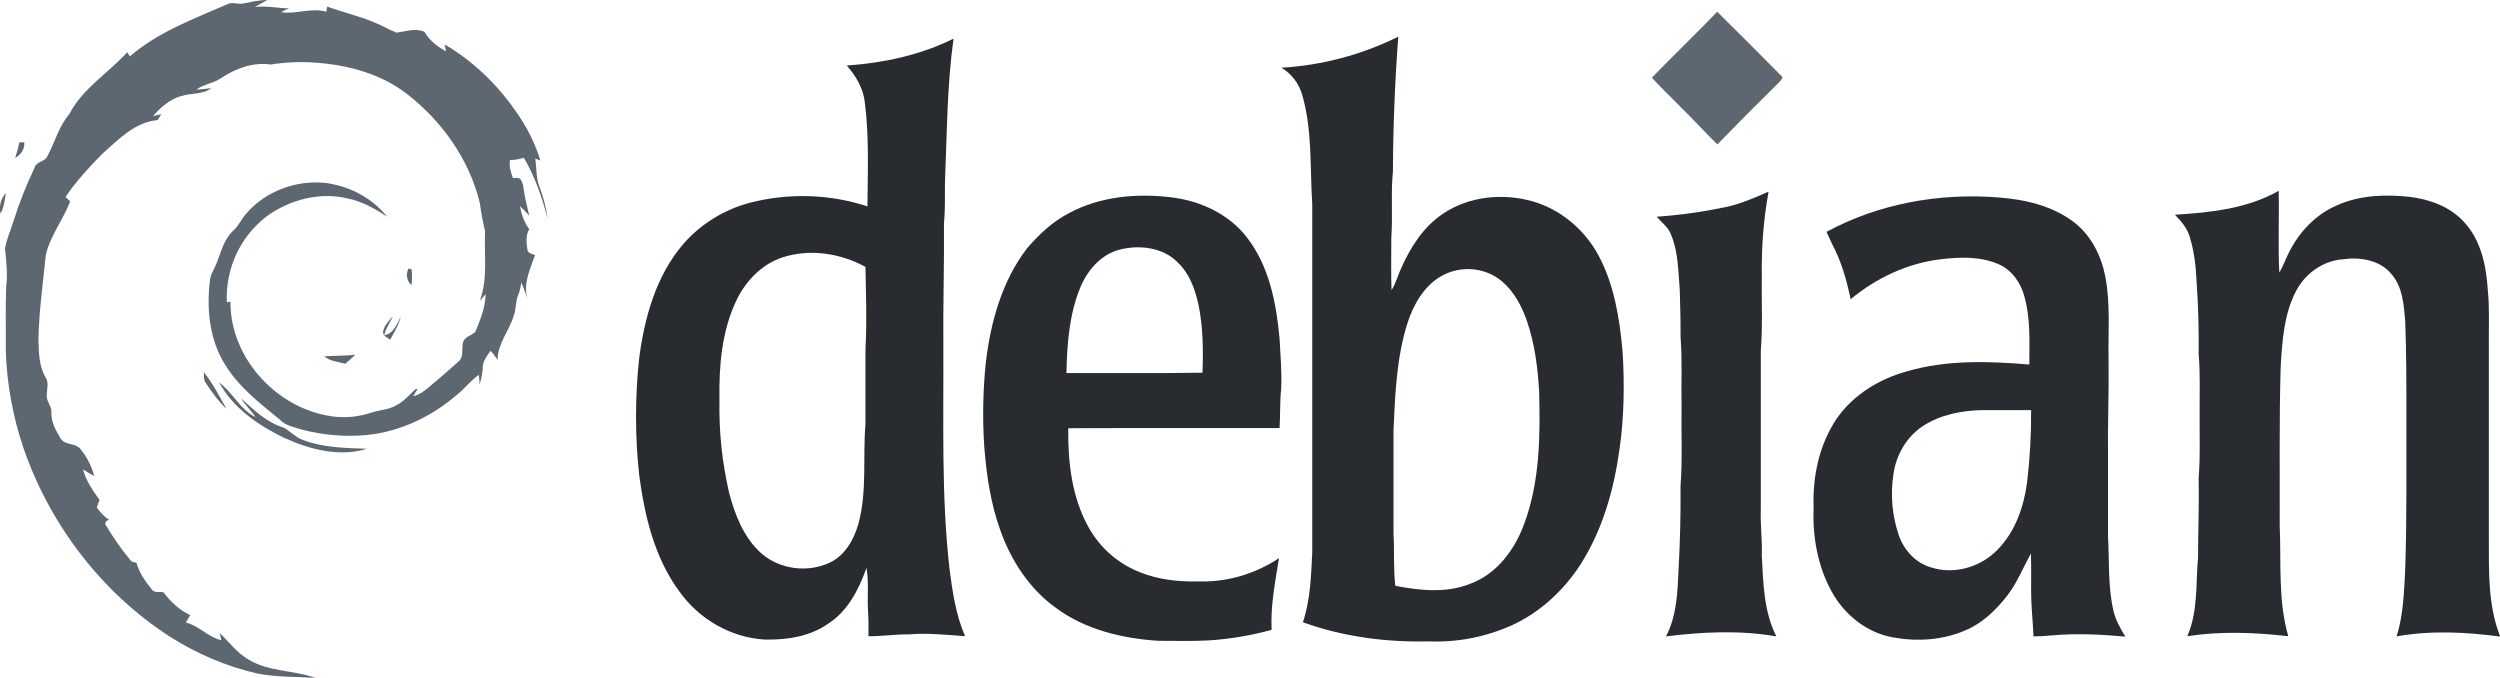 <?xml version="1.0" encoding="UTF-8"?> <svg xmlns="http://www.w3.org/2000/svg" xmlns:xlink="http://www.w3.org/1999/xlink" version="1.1" id="Layer_1" x="0px" y="0px" viewBox="0 0 1255.1 340.3" style="enable-background:new 0 0 1255.1 340.3;" xml:space="preserve"> <style type="text/css"> .st0{fill:#5D6771;} .st1{fill:#282C31;} </style> <path class="st0" d="M121.9,1.8C126,1,130,0,134.2,0c-2.1,1.2-4.1,2.3-6.2,3.5c5.7-0.7,11.4,0.6,17.1,0.7c-1.4,0.5-2.7,1.2-4,1.9 c7.6,1.2,15.1-2.4,22.7-0.2l0.5-2.6c7.8,2.9,15.9,4.7,23.5,7.9c3.9,1.5,7.4,3.7,11.3,5.2c4.6-0.6,9.5-2.5,14-0.4 c2.5,4.4,6.6,7.4,10.9,9.9c-0.3-1.2-0.6-2.4-0.8-3.6c16.2,9.4,29.6,23.3,39.4,39.1c3.7,6,6.6,12.4,8.7,19.2l-2.6-1 c0.8,4.8,0.3,9.8,2.2,14.3c2,5.2,3.3,10.6,4.1,16c-2.8-10.6-6.4-21.2-12-30.7c-2.3,0.7-4.6,1.1-7,1.2c-0.5,3.1,0.5,6.1,1.5,9 c1.2,0.1,2.8-0.5,3.8,0.6c1,1.5,1.5,3.2,1.6,4.9c0.6,4.5,1.8,9,2.8,13.4c-1.5-1.6-3-3.3-4.6-4.8c0.6,4.2,2.2,8.2,4.6,11.6 c-1.9,3.1-1.4,6.9-0.9,10.3c0.2,1.8,2.4,2,3.8,2.7c-2.4,7-6.1,14.2-3.8,21.8c-1-2.7-1.9-5.5-3.1-8.1c-0.2,1.8-0.6,3.7-1.2,5.4 c-1.8,3.6-1.2,7.7-2.6,11.4c-2.3,7.5-8.1,14-8.1,22.1c-1-1.6-2.2-3.2-3.5-4.6c-1.6,2.4-3.7,4.8-3.9,7.8c-0.1,3.1-0.7,6.1-1.6,9.1 c-0.1-1.6-0.2-3.2-0.4-4.8c-3.9,2.7-6.8,6.5-10.4,9.5c-12.8,11.2-28.8,19-45.8,20.7c-11,1-22.2,0.1-32.9-2.8 c-3.8-1.2-8.1-1.9-10.9-5c-9.8-8-20.2-16-27-26.9c-8.2-12.6-9.8-28.3-8-42.9c0.2-3.1,2.2-5.6,3.2-8.4c2.4-5.7,3.7-12.2,8.5-16.6 c2.9-2.6,4.3-6.3,6.9-9c9.6-10.9,24.7-16.4,39.1-15c12,1.5,23.7,7.4,31.2,17c-6.1-4.1-12.7-7.8-20-9.2c-13.8-3.3-28.5,0.6-40,8.7 c-13.6,10.2-21.2,26.5-20.4,43.5l1.8-0.4c-0.3,29.1,24.7,55.3,53.4,57.9c5.8,0.5,11.7-0.3,17.2-2.1c4.1-1.4,8.6-1.4,12.4-3.6 c3.9-1.9,6.8-5.3,9.9-8.2l1.1-0.2c-0.7,1.3-1.5,2.5-2.3,3.7c3.1-0.6,5.6-2.6,7.9-4.5c5.1-4.2,10.1-8.6,15-13 c2.6-2.3,1.4-6.1,2.1-9.1c0.4-3.2,4.2-3.7,6.2-5.6c2.5-6.1,5.1-12.4,5.2-19c-1,1.1-1.9,2.2-2.9,3.3c4.1-11.1,2.1-23.2,2.6-34.8 c-1-4.7-2-9.4-2.6-14.2c-5.2-21.8-18.9-41-36.3-54.6c-13-10.2-29.5-14.7-45.7-15.9c-7.7-0.6-15.4-0.3-23,0.9 c-8.8-1.3-17.7,2-24.9,6.8c-3.8,2.7-8.8,3-12.4,5.8c2.5-0.1,5-0.5,7.5-0.7c-4.4,3.3-10.1,2.3-15.1,3.9c-5.7,1.6-10.4,5.7-14.2,10.1 c1.4-0.3,2.8-0.6,4.2-1c-0.6,1-1.3,2-1.9,3c-11.5,1-19.8,9.9-27.9,17.1C44.7,84,38.2,91,32.9,98.9l2.3,2.2 c-3.4,9.2-10,17.2-12.2,26.9C21.6,142,19.6,156,19.3,170c0.2,6.5,0.1,13.4,3.5,19.3c1.9,2.7,0.7,6,0.7,9c-0.4,3.1,2.4,5.4,2.3,8.4 c-0.3,4.8,2.1,9.2,4.5,13.2c2.1,3.9,7.7,2.2,10.2,5.7c3.2,3.9,5.5,8.5,6.8,13.4c-1.9-1-3.8-2.2-5.6-3.3c1.5,5.7,4.9,10.6,8.3,15.3 c-0.5,1.3-1,2.5-1.4,3.8c1.7,2.4,3.8,4.6,6.3,6.3c-2,0-2.6,1.9-1.3,3.3c3.5,5.8,7.3,11.3,11.6,16.5c0.7,1.2,2.1,1.4,3.3,1.6 c1.4,5,4.4,9.4,7.7,13.4c1.3,1.9,3.9,1.1,5.8,1.4c3.6,4.7,8,9,13.5,11.5c-0.7,1.2-1.4,2.5-2.2,3.7c6.6,1.7,11.2,7.4,17.8,8.9 c-0.2-1.2-0.5-2.4-0.8-3.6c4.8,4.6,8.8,10.1,14.6,13.4c10.1,6.1,22.5,5.2,33.3,9.1c-9.7-0.6-19.6-0.3-29.2-2.2 c-15.5-3.6-30.2-9.9-43.6-18.4c-34.2-22-60.2-56.1-73.5-94.4c-5.4-15.9-8.5-32.6-9-49.4c0.1-10.7-0.2-21.3,0.2-32 c0.8-6.4,0.1-12.7-0.6-19c0.8-5,3-9.6,4.4-14.3c2.9-9.1,6.4-17.9,10.5-26.5c0.9-3.2,5.1-2.7,6.4-5.7c3.8-7,5.7-15,11-21.1 c6.6-12.9,19.6-20.6,29.1-31.1c0.3,0.5,1,1.6,1.3,2.1C79.3,16.1,97.2,9.5,114.2,2.1C116.6,0.8,119.3,2.3,121.9,1.8z"></path> <path class="st0" d="M829.3,39c10.8-11.2,22.1-21.9,32.8-33.1c10.8,10.6,21.4,21.3,32,32c1.9,1.2-0.5,2.7-1.3,3.8 c-10.3,10.1-20.5,20.4-30.6,30.8c-6.2-6-12-12.5-18.2-18.5C839.2,49,834,44.2,829.3,39z"></path> <path class="st0" d="M9.7,71.5l2.5-0.1c0.3,3.5-1.7,6.2-4.6,7.9C8.5,76.7,9.2,74.1,9.7,71.5z"></path> <path class="st0" d="M0.3,107.3c-0.9-3.7,0.1-7.6,2.6-10.4C2.5,100.5,1.9,104.1,0.3,107.3z"></path> <path class="st0" d="M205.1,134.8l1.6,0.5c0.2,2.6,0.2,5.3-0.1,7.9C204.2,141.1,203.6,137.6,205.1,134.8z"></path> <path class="st0" d="M192.4,166.2c0.6-2.9,2.8-5.2,4.8-7.3c-1.4,3.1-3.6,6-4.3,9.4c4.8-0.8,6.3-5.6,8.3-9.3c-1,4.2-3.3,7.8-5.3,11.5 C194.4,169.4,191.8,168.6,192.4,166.2z"></path> <path class="st0" d="M162.8,178.9c5.2-0.4,10.4-0.2,15.6-0.8c-1.7,1.6-3.4,3.1-5.1,4.5C169.7,181.6,165.7,181.4,162.8,178.9z"></path> <path class="st0" d="M102.3,186.8c4.5,5.6,7.8,12.1,11.4,18.4c-4.2-3.8-7.4-8.5-10.5-13.1C102.1,190.5,102.5,188.5,102.3,186.8z"></path> <path class="st0" d="M110,192c6.8,5,10.5,13.6,18.3,17.4c-2.2-3.3-5.2-6-7.3-9.4c6.5,5.8,12.9,12.2,21.5,14.7c3.3,1.9,6,4.9,9.6,6.2 c10.3,3.9,21.4,4,32.2,4.4c-14,4.3-29,0.3-41.9-5.6C129.6,213.5,117,204.8,110,192z"></path> <g> <g> <path class="st1" d="M643.3,34c20.4-1.2,40.4-6.5,58.7-15.6c-1.7,22.5-2.6,45.1-2.7,67.7c-1.1,11,0,22-0.8,33 c0,8.8-0.2,17.6,0.1,26.5c2.2-3.2,3-7,4.6-10.4c4.7-10.7,11.2-21.2,21.1-27.8c13-8.9,30.2-10.6,45.2-6.3c14,4,26,14.2,32.9,26.9 c8,14.8,10.7,31.8,12.2,48.4c1,16.3,0.8,32.8-1.5,48.9c-2.8,20.4-8.5,40.7-19.7,58.2c-8.3,12.8-19.9,23.6-33.7,30.1 c-13.3,6.1-27.8,9-42.4,8.4c-21.4,0.5-43-2.3-63.2-9.6c3.8-11.3,4.1-23.3,4.7-35c0-58.3,0-116.7,0-175 c-1.2-18.1,0.1-36.7-4.9-54.3C652.2,41.9,648.4,37,643.3,34z M723.1,138.9c-8.5,5.1-13.5,14.2-16.5,23.3 c-5.5,17.4-6.2,35.8-7,53.8c0,17.3,0,34.7,0,52c0.5,8.7-0.1,17.4,0.9,26.1c12.4,2.4,25.8,3.8,37.8-1.1c13.2-4.9,22.2-17.1,26.9-30 c7.9-21.2,8.1-44.3,7.5-66.7c-0.7-11.8-2.2-23.6-6-34.8c-2.6-7.6-6.5-15.1-12.8-20.4C745.2,134,732.8,133.1,723.1,138.9 L723.1,138.9z"></path> <path class="st1" d="M425.1,32.9c18.5-1.3,36.9-5.2,53.6-13.5c-3.3,24-3.3,48.4-4.3,72.6c-0.1,6.7,0.2,13.4-0.5,20 c0.2,20.7-0.5,41.3-0.3,62c0.2,37.3-1.1,74.6,3.1,111.7c1.5,11.5,3.2,23.1,7.8,33.7c-9.5-0.7-18.9-1.7-28.4-0.9 c-6.7-0.1-13.4,1-20.1,0.9c0-4.2,0.1-8.4-0.2-12.5c-0.5-7.3,0.5-14.6-0.8-21.8c-3.8,10.9-9.5,21.9-19.5,28.2 c-9.1,6.3-20.5,8-31.4,7.8c-17-0.9-33.1-10.2-43-24.1c-12.5-16.9-17.5-38-20.2-58.5c-2.1-19.2-2.1-38.6-0.1-57.9 c2.6-20.8,8.5-42.3,22.5-58.4c8.8-10,20.5-17.1,33.5-20.5c19.4-4.9,39.7-4.3,58.7,1.9c0.1-17.3,0.9-34.7-1.3-52 C433.5,44.6,429.8,38.2,425.1,32.9z M392.6,129.3c-10.2,3.4-18.2,11.8-22.8,21.3c-7.5,15.6-8.9,33.3-8.6,50.3 c-0.3,15.6,1.3,31.1,4.8,46.3c2.9,11.2,7.4,22.7,16.2,30.6c9.3,8.1,23.4,9.9,34.5,4.6c7.7-3.7,12.1-11.7,14.3-19.6 c4.4-16.3,2.1-33.3,3.5-49.9c0-12.7,0-25.3,0-38c0.8-13.6,0.2-27.3,0-40.9C421.9,127.1,406.5,124.7,392.6,129.3L392.6,129.3z"></path> <path class="st1" d="M1091.9,107.8c17.8-1.1,36.3-3,52.1-12c0.3,13.7-0.4,27.4,0.3,41c2.2-3.6,3.4-7.6,5.5-11.3 c5.1-9.7,13.2-18,23.4-22.4c11.3-5.1,24.1-5.6,36.3-4.3c10.1,1.2,20.3,4.8,27.4,12.5c8.7,9.2,11.4,22.4,12.1,34.7 c0.9,8.7,0.4,17.4,0.5,26v99c0,16.3-0.4,33.2,5.7,48.6c-17.2-2.3-34.8-3.2-52-0.1c3.4-10.8,3.7-22.3,4.3-33.5 c0.9-26,0.5-52,0.6-78c0-15.7,0-31.3-0.6-47c-0.7-8.1-1.3-17-6.9-23.4c-5.8-7.1-15.9-8.7-24.5-7.4c-10,0.7-19,7.3-23.5,16.1 c-6,11.6-6.8,24.9-7.6,37.6c-0.8,26.7-0.4,53.3-0.5,80c0.8,18.5-0.9,37.5,4.3,55.5c-16.8-1.9-33.9-2.6-50.7,0 c5.5-12.5,4.2-26.4,5.4-39.6c0-13.3,0.6-26.7,0.3-40c0.9-10.6,0.4-21.3,0.5-32c-0.1-10,0.4-20-0.5-30c0.1-11.9-0.1-23.8-1-35.7 c-0.3-7.9-1.2-16-3.6-23.6C1097.9,114.4,1095,111,1091.9,107.8z"></path> <path class="st1" d="M866.2,104c7.6-1.6,14.7-4.7,21.7-7.8c-2.5,13.8-3.6,27.8-3.4,41.8c-0.2,12.7,0.5,25.4-0.5,38 c0,26.7,0,53.3,0,80c-0.3,7.7,0.8,15.3,0.5,23c0.7,13.7,1,28.1,7.3,40.5c-18.3-3.2-37-2.3-55.4,0c5.4-10.3,5.8-22.1,6.3-33.5 c0.8-14,1.1-28,1-42c1-13.3,0.3-26.7,0.5-40c-0.2-11.7,0.4-23.4-0.5-35c0.1-7.9-0.2-15.8-0.4-23.7c-0.8-9.3-0.7-19.1-4.5-27.8 c-1.4-3.6-4.7-5.9-7.1-8.7C843.3,108,854.8,106.4,866.2,104z"></path> <path class="st1" d="M536.3,107.2c15.7-8.6,34.4-10.3,52-8.1c14.5,1.8,28.7,8.4,37.7,20.1c11.2,14.4,14.8,33.1,16.4,50.9 c0.4,8.3,1.2,16.6,0.8,25c-0.7,6.6-0.4,13.2-0.8,19.8c-35.4,0.1-70.7-0.1-106.1,0.1c-0.2,17,1.8,34.7,10.2,49.7 c5.8,10.5,15.1,18.5,26.3,22.8c9,3.5,18.7,4.6,28.3,4.4c14.6,0.5,28.9-3.6,41-11.7c-1.9,11.9-4.3,23.9-3.7,36 c-10.2,2.8-20.7,4.6-31.3,5.3c-8.6,0.5-17.2,0.2-25.8,0.2c-18-1.2-36.6-5.6-51.3-16.6c-13.1-9.4-22.3-23.5-27.7-38.6 c-5-13.7-7.1-28.3-8.2-42.8c-0.9-13.9-0.6-27.8,0.8-41.6c2.4-20.3,8.1-41,20.7-57.4C521.6,117.7,528.3,111.4,536.3,107.2z M562.2,125.3c-9.1,2.3-15.8,9.8-19.5,18.2c-5.9,13.8-7,29-7.3,43.8c22.8-0.1,45.5,0.2,68.3-0.2c0.4-11.5,0.3-23.2-2.1-34.5 c-1.7-7.6-4.5-15.4-10.3-20.8C584,124.2,572.1,122.8,562.2,125.3z"></path> <path class="st1" d="M917,116.4c26.2-14.2,56.6-19.6,86.1-17.3c13.5,1,27.4,4.2,38.3,12.6c8.6,6.7,13.6,16.9,15.6,27.4 c2.6,13.8,1.3,27.9,1.6,41.9c0.2,16.3-0.5,32.7-0.3,49c0,13,0,26,0,39c0.7,12.3-0.1,24.8,2.6,37c1,5,3.5,9.3,6.1,13.6 c-12.3-1.1-24.6-1.7-36.9-0.6c-3.1,0.3-6.2,0.5-9.2,0.5c-0.3-7.5-1.2-15-1.2-22.5c0-6.4,0.1-12.7-0.1-19.1 c-4,7.2-7,14.9-12.1,21.4c-5.6,7.1-12.4,13.7-20.9,17.2c-11.3,4.9-24.2,5.7-36.2,3.5c-13.3-2.3-24.7-11.6-31-23.3 c-6.9-12.7-9.5-27.4-8.9-41.7c-0.6-15.7,2.8-31.9,11.7-45c8.3-11.9,21.4-19.8,35.2-23.6c20-5.8,41-5.1,61.4-3.4 c0-11.6,0.7-23.6-2.7-34.9c-1.9-6.6-6.3-12.7-12.8-15.5c-9.2-4-19.6-3.6-29.3-2.4c-16.5,2-32.1,9.4-44.9,20 c-2-9.4-4.6-18.8-9.1-27.3C919,120.8,917.9,118.6,917,116.4z M965.2,214c-8.1,5.4-13.3,14.5-14.6,24c-1.6,10.3-0.7,20.9,2.7,30.8 c2.6,7.4,8.4,13.8,16,16c11.7,3.9,25.3-0.1,33.7-9c8.8-9,13.1-21.5,14.7-33.8c1.4-12,2.1-24.1,2-36.1c-8.2,0-16.3,0-24.5,0 C984.7,206.1,974,208.2,965.2,214z"></path> </g> </g> </svg> 